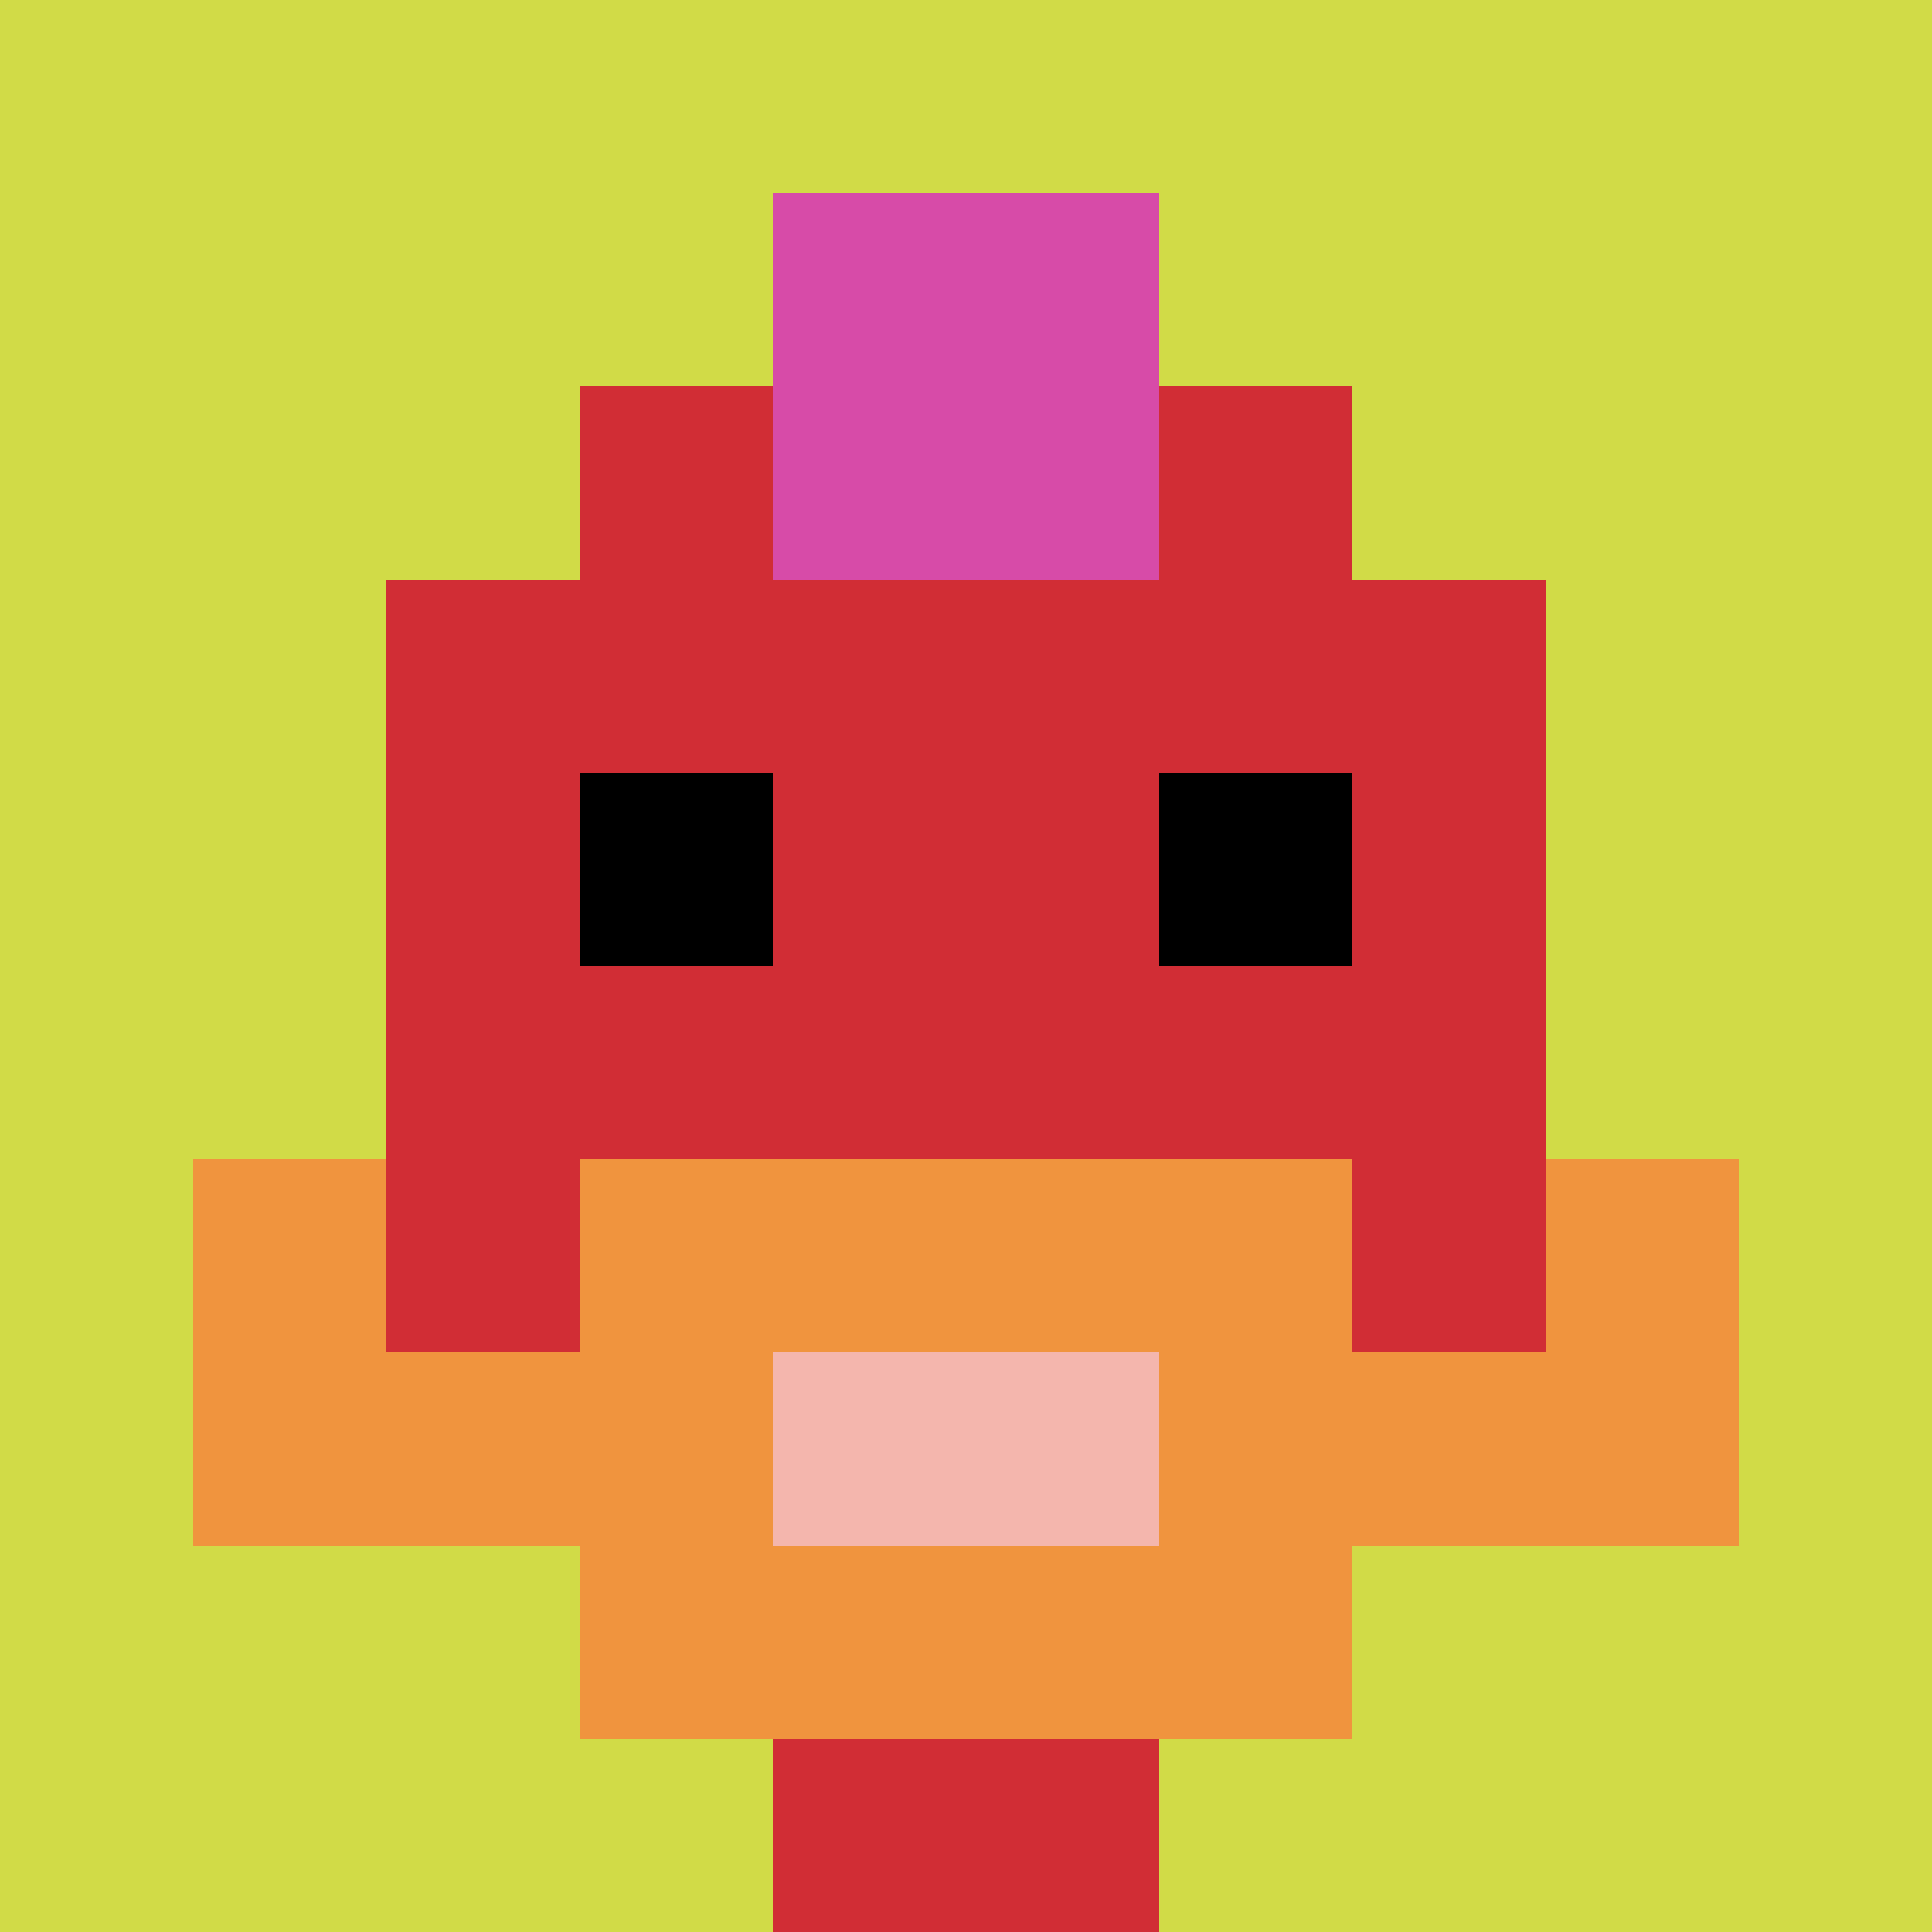 <svg xmlns="http://www.w3.org/2000/svg" version="1.1" width="664" height="664"><title>'goose-pfp-276255' by Dmitri Cherniak</title><desc>seed=276255
backgroundColor=#ffffff
padding=20
innerPadding=0
timeout=500
dimension=1
border=false
Save=function(){return n.handleSave()}
frame=24

Rendered at Sun Sep 15 2024 20:18:13 GMT+0300 (GMT+03:00)
Generated in &lt;1ms
</desc><defs></defs><rect width="100%" height="100%" fill="#ffffff"></rect><g><g id="0-0"><rect x="0" y="0" height="664" width="664" fill="#D1DB47"></rect><g><rect id="0-0-3-2-4-7" x="199.2" y="132.8" width="265.6" height="464.8" fill="#D12D35"></rect><rect id="0-0-2-3-6-5" x="132.8" y="199.2" width="398.4" height="332" fill="#D12D35"></rect><rect id="0-0-4-8-2-2" x="265.6" y="531.2" width="132.8" height="132.8" fill="#D12D35"></rect><rect id="0-0-1-7-8-1" x="66.4" y="464.8" width="531.2" height="66.4" fill="#F0943E"></rect><rect id="0-0-3-6-4-3" x="199.2" y="398.4" width="265.6" height="199.2" fill="#F0943E"></rect><rect id="0-0-4-7-2-1" x="265.6" y="464.8" width="132.8" height="66.4" fill="#F4B6AD"></rect><rect id="0-0-1-6-1-2" x="66.4" y="398.4" width="66.4" height="132.8" fill="#F0943E"></rect><rect id="0-0-8-6-1-2" x="531.2" y="398.4" width="66.4" height="132.8" fill="#F0943E"></rect><rect id="0-0-3-4-1-1" x="199.2" y="265.6" width="66.4" height="66.4" fill="#000000"></rect><rect id="0-0-6-4-1-1" x="398.4" y="265.6" width="66.4" height="66.4" fill="#000000"></rect><rect id="0-0-4-1-2-2" x="265.6" y="66.4" width="132.8" height="132.8" fill="#D74BA8"></rect></g><rect x="0" y="0" stroke="white" stroke-width="0" height="664" width="664" fill="none"></rect></g></g></svg>